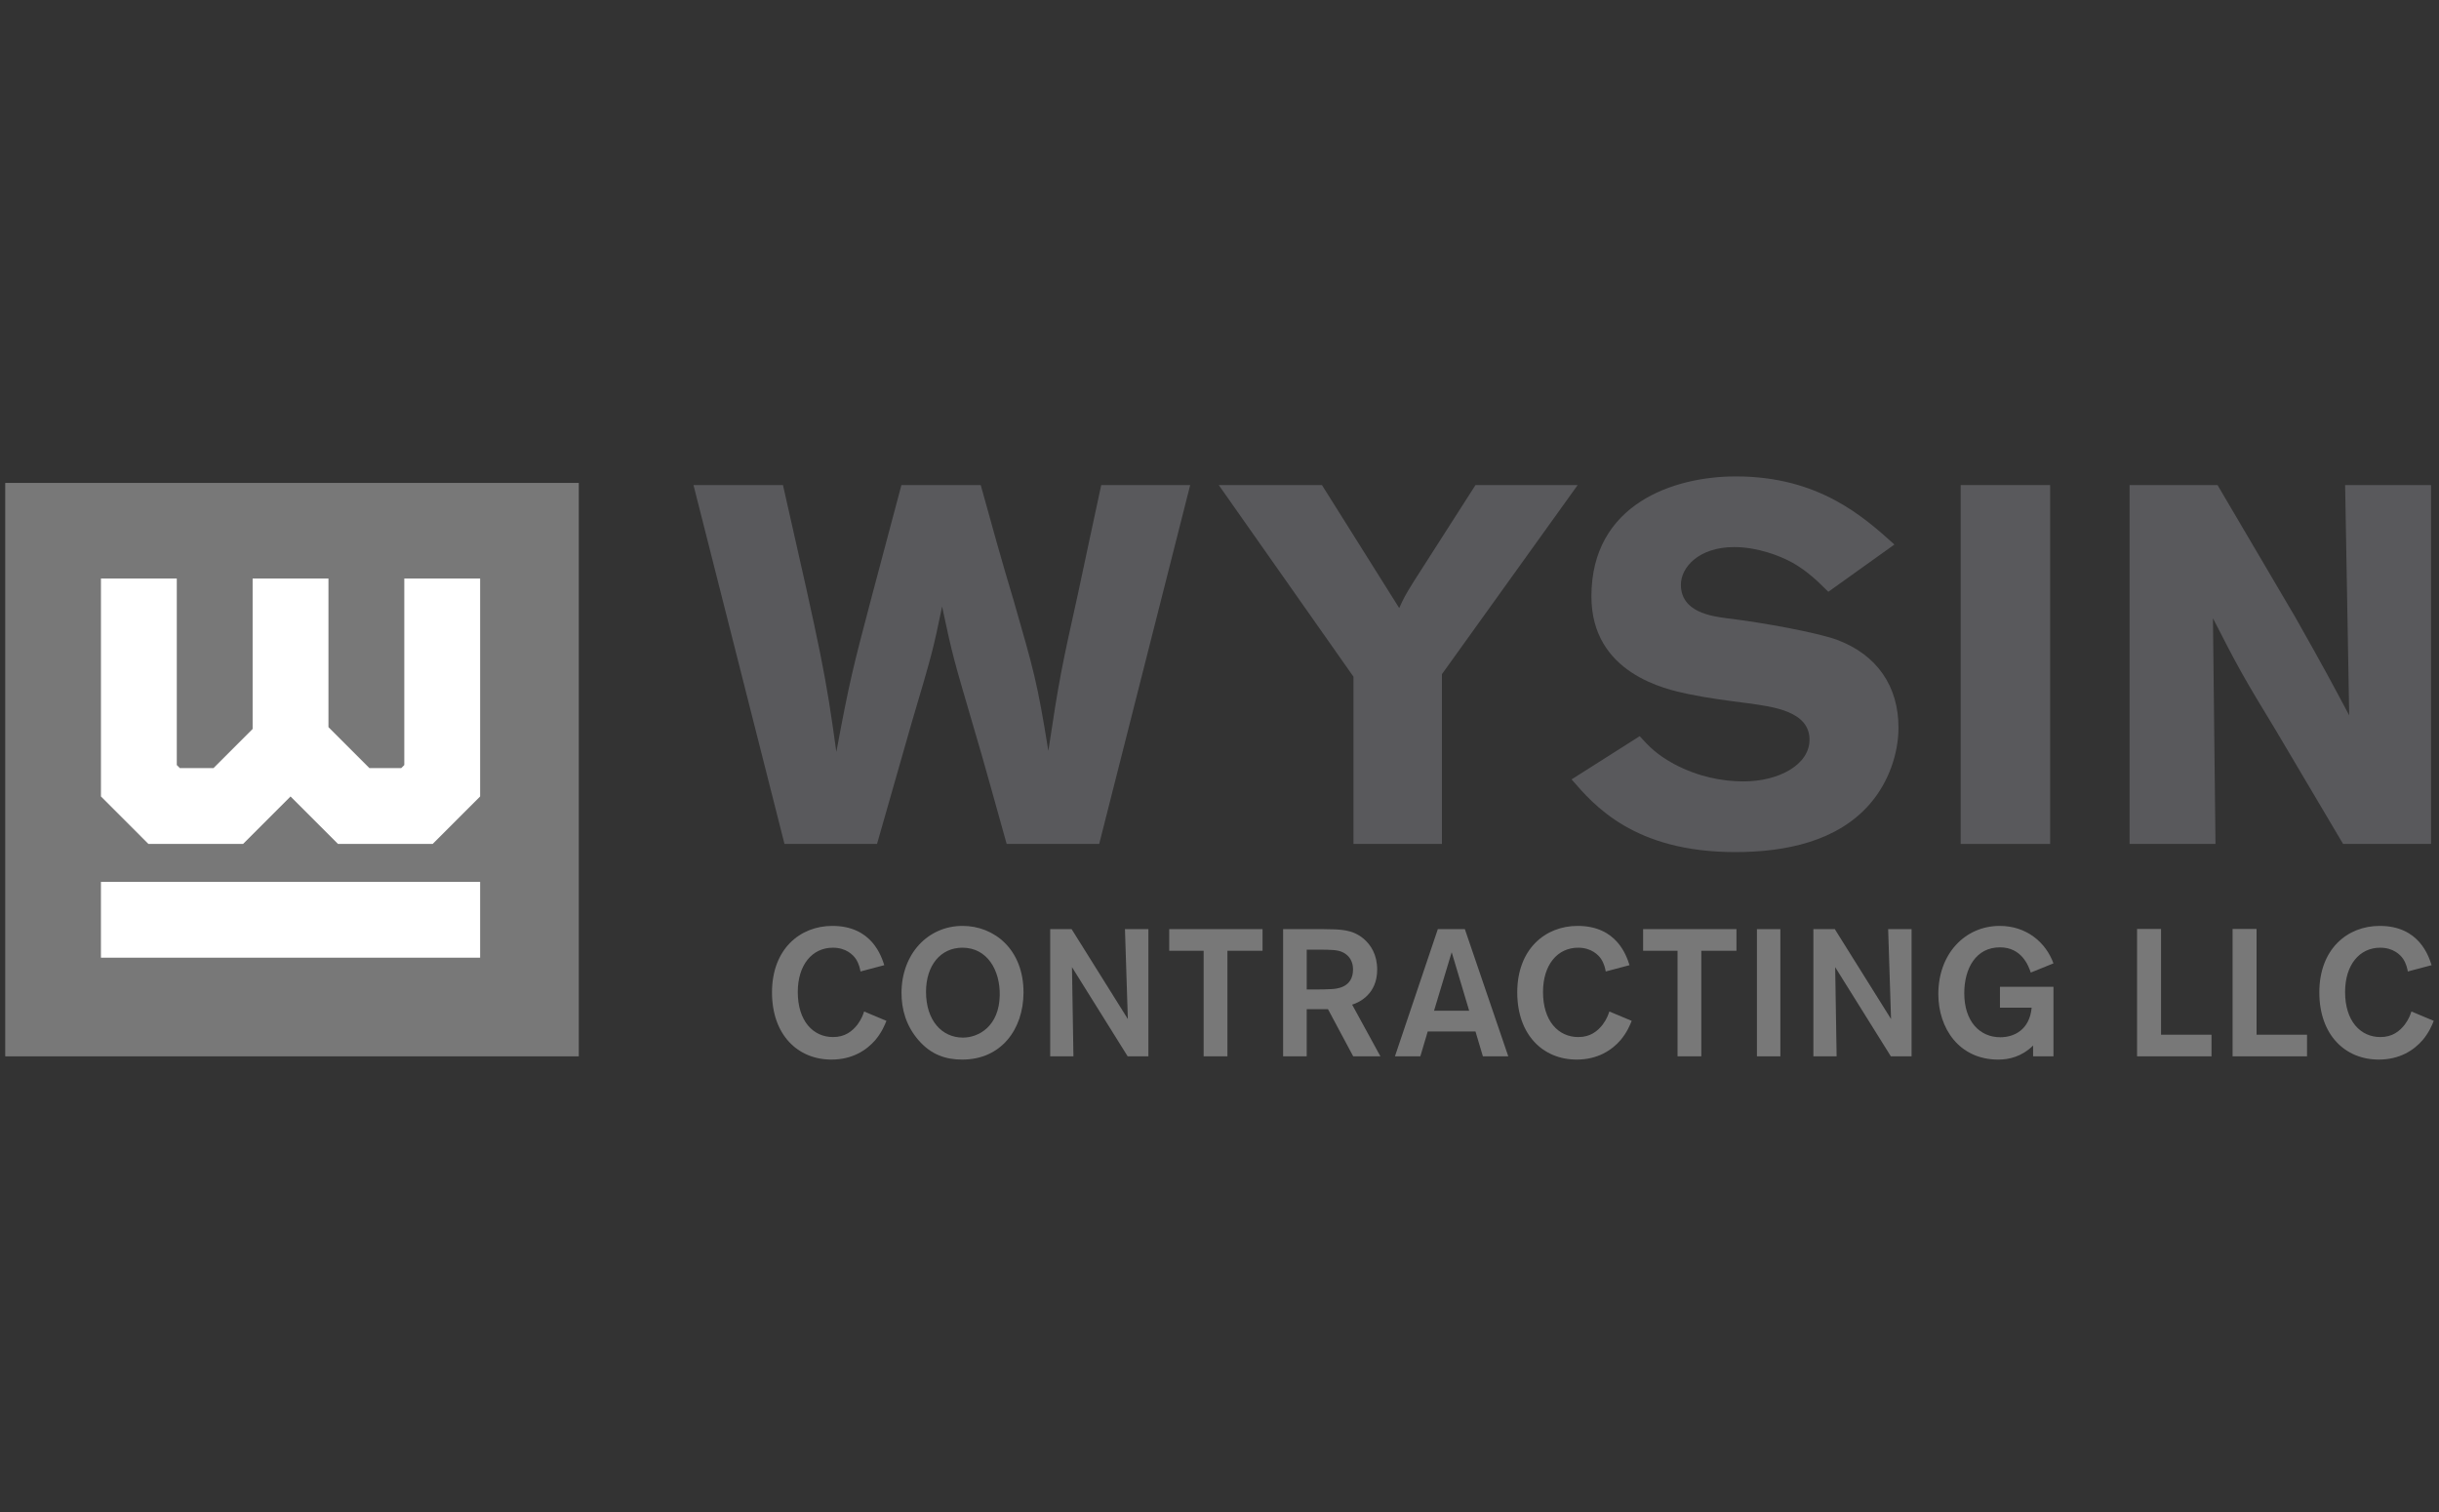 <?xml version="1.0" encoding="utf-8"?>
<!-- Generator: Adobe Illustrator 19.2.1, SVG Export Plug-In . SVG Version: 6.00 Build 0)  -->
<svg version="1.1" id="Layer_1" xmlns="http://www.w3.org/2000/svg" xmlns:xlink="http://www.w3.org/1999/xlink" x="0px" y="0px"
	 viewBox="0 0 258 160" enable-background="new 0 0 258 160" xml:space="preserve">
<rect x="0" y="0" width="258" height="160" fill="#333333" stroke="none"/>
<linearGradient id="SVGID_1_" gradientUnits="userSpaceOnUse" x1="-1104.513" y1="-3221.511" x2="-848.197" y2="-3073.527" gradientTransform="matrix(1 0 0 -1 0 162)">
	<stop  offset="0" style="stop-color:#663366"/>
	<stop  offset="0.259" style="stop-color:#663366"/>
	<stop  offset="0.416" style="stop-color:#A27EA5"/>
	<stop  offset="0.597" style="stop-color:#753C72"/>
	<stop  offset="0.794" style="stop-color:#663366"/>
	<stop  offset="1" style="stop-color:#663366"/>
</linearGradient>
<path fill="url(#SVGID_1_)" d="M-905.132,3393.892c21.135,0,38.27-17.135,38.27-38.27v-35.707v-34.553v-38.269h-218.729
	c-21.135,0-38.271,17.135-38.271,38.269v41.992v28.268v38.27H-905.132z"/>
<g>
	<path fill="#FFFFFF" d="M-1103.822,3275.307h9.36v36.473c1.351-2.992,4.824-5.79,10.999-5.79c11.483,0,14.956,7.623,14.956,16.595
		v24.123h-9.36v-22.29c0-5.692-2.025-9.166-7.718-9.166c-5.888,0-8.877,3.667-8.877,8.974v22.481h-9.36L-1103.822,3275.307
		L-1103.822,3275.307z"/>
	<path fill="#FFFFFF" d="M-1039.172,3305.99c8.589,0,13.027,3.859,15.535,6.658v-5.79h9.359v39.849h-9.359v-5.789
		c-2.701,2.797-7.429,6.659-15.535,6.659c-10.903,0-20.552-8.686-20.552-20.457
		C-1059.724,3315.253-1050.364,3305.99-1039.172,3305.99 M-1024.987,3326.735c0-7.43-5.308-12.737-12.736-12.737
		c-7.334,0-12.641,5.307-12.641,12.737c0,7.333,5.307,12.64,12.641,12.64C-1030.295,3339.375-1024.987,3334.068-1024.987,3326.735"
		/>
	<path fill="#FFFFFF" d="M-1003.948,3306.859h9.358v4.729c2.992-3.764,8.009-6.273,16.887-6.273v9.938
		c-0.965-0.096-2.221-0.29-3.86-0.29c-6.465,0-13.026,3.86-13.026,8.588v23.157h-9.358v-39.849H-1003.948z"/>
	<path fill="#FFFFFF" d="M-970.077,3306.859h9.356v4.729c2.993-3.764,8.01-6.273,16.889-6.273v9.938
		c-0.966-0.096-2.222-0.29-3.86-0.29c-6.465,0-13.028,3.86-13.028,8.588v23.157h-9.356L-970.077,3306.859L-970.077,3306.859z"/>
</g>
<rect x="-934.375" y="3306.858" fill="#FFFFFF" width="9.359" height="39.85"/>
<g>
	<path fill="#FFFFFF" d="M-899.155,3314.095c-2.798,0-4.729,1.062-4.729,2.702c0,2.413,1.544,3.666,6.658,4.922
		c7.043,1.736,13.413,5.982,13.413,13.894c0,7.237-6.177,12.061-16.018,12.061c-8.104,0-13.027-4.245-15.341-9.071l8.006-3.087
		c1.158,1.93,3.281,3.667,7.817,3.667c5.018,0,6.271-1.929,6.271-4.053c0-2.123-2.218-3.956-7.623-5.403
		c-7.525-2.026-12.445-5.693-12.445-12.447c0-6.852,6.271-11.289,14.375-11.289c8.107,0,11.291,3.28,13.993,7.235l-7.527,3.668
		C-893.752,3315.349-895.198,3314.095-899.155,3314.095"/>
</g>
<path fill="#FFFFFF" d="M-1079.049,3297.492c0,1.938-1.86,3.545-5.291,3.545c-0.638,0-1.336-0.058-1.665-0.174
	c-0.098-0.02-0.135-0.078-0.155-0.155l-0.291-2.19c-0.019-0.077,0.155-0.194,0.214-0.194c0.02,0,0.058,0.02,0.058,0.039
	c0.271,0.562,0.544,1.124,0.833,1.647c0.097,0.175,0.155,0.233,0.31,0.33c0.291,0.174,0.873,0.251,1.337,0.251
	c1.86,0,3.237-0.91,3.237-2.421c0-1.356-1.028-2.034-2.771-2.79c-1.782-0.717-2.868-1.57-2.868-3.023
	c0-1.782,2.016-3.564,4.922-3.564c0.718,0,1.298,0.077,1.588,0.212c0.077,0.039,0.117,0.078,0.117,0.156l0.193,2.17
	c0,0.077-0.136,0.174-0.193,0.174c-0.02,0-0.059-0.02-0.059-0.058c-0.252-0.543-0.503-1.104-0.774-1.667
	c-0.078-0.136-0.136-0.213-0.291-0.31c-0.194-0.135-0.601-0.232-1.124-0.232c-1.743,0-2.867,1.065-2.867,2.383
	c0,1.123,0.755,1.723,2.363,2.499c1.725,0.814,3.179,1.627,3.179,3.352v0.02H-1079.049z"/>
<path fill="#FFFFFF" d="M-1075.29,3287.728c0.117-0.02,0.155,0.058,0.155,0.155c0,0.155-0.214,6.703-0.271,8.486
	c0,0.232-0.02,0.542-0.02,0.833h0.077c0.059-0.272,0.176-0.581,0.233-0.737c0.504-1.375,2.034-4.573,4.107-4.573
	c1.529,0,1.898,2.248,1.898,4.457c0,1.279-0.136,3.216-0.175,3.739c-0.019,0.291,0,0.368,0.194,0.407l0.931,0.194
	c0.058,0.019,0.096,0.116,0.096,0.194c0,0.019,0,0.039-0.038,0.039c-0.311-0.019-0.969-0.039-1.821-0.039s-1.531,0.019-1.859,0.039
	c-0.06,0-0.06-0.019-0.06-0.039c0-0.078,0.039-0.174,0.097-0.194l0.931-0.194c0.136-0.02,0.175-0.116,0.194-0.291
	c0.058-0.426,0.058-2.131,0.058-2.983c0-2.364-0.388-4.146-1.414-4.146c-1.396,0-2.906,3.177-3.333,5.25
	c-0.097,0.504-0.174,1.531-0.174,1.938c0,0.155,0.058,0.213,0.174,0.252l1.104,0.175c0.058,0.019,0.097,0.116,0.097,0.174
	c0,0.039,0,0.058-0.058,0.058c-0.33-0.019-1.162-0.039-2.015-0.039c-0.814,0-1.454,0.019-1.725,0.039
	c-0.038,0-0.059-0.019-0.059-0.058c0-0.058,0.039-0.155,0.116-0.174l0.891-0.194c0.116-0.039,0.155-0.097,0.155-0.271
	c0.038-0.445,0-4.979-0.02-5.773c0-0.678-0.039-5.308-0.039-5.832c0-0.174-0.038-0.291-0.193-0.291l-1.144-0.039
	c-0.058,0-0.136-0.097-0.136-0.194c0-0.039,0.02-0.058,0.078-0.058L-1075.29,3287.728z"/>
<path fill="#FFFFFF" d="M-1061.456,3296.058c-0.018-0.406-0.097-1.065-0.174-1.434c-0.213-1.24-0.697-2.014-1.763-2.014
	c-1.066,0-2.074,0.659-2.906,1.569c-0.021,0.019-0.039,0.039-0.058,0.039c-0.078,0-0.194-0.213-0.118-0.31
	c0.911-1.144,2.248-2.016,4.012-2.016c2.111,0,2.518,1.918,2.518,3.856c0,0.484-0.037,1.627-0.077,2.248
	c-0.02,0.659-0.058,1.802-0.058,2.189c0,0.155,0.058,0.232,0.193,0.271l0.97,0.213c0.076,0.02,0.115,0.097,0.115,0.174
	c0,0.02-0.02,0.039-0.077,0.039c-0.214-0.02-0.736-0.02-1.239-0.02c-0.504,0-0.893,0-1.124,0.02c-0.078,0-0.097-0.039-0.097-0.097
	c-0.021-0.251-0.039-1.317-0.039-1.821c0-0.175,0.019-0.446,0.019-0.639h-0.058c-0.078,0.156-0.155,0.349-0.271,0.542
	c-0.562,0.949-1.705,2.17-3.353,2.17c-1.182,0-2.229-0.852-2.229-2.5c0-1.549,0.97-3.429,3.352-3.429
	c0.95,0,1.687,0.348,2.074,0.659c0.096,0.077,0.213,0.194,0.328,0.29L-1061.456,3296.058L-1061.456,3296.058z M-1064.168,3300.341
	c1.065,0,2.132-1.202,2.615-2.655c0.058-0.135,0.097-0.329,0.097-0.464c0-0.117-0.039-0.271-0.135-0.446
	c-0.311-0.504-0.988-1.279-2.093-1.279c-1.279,0-1.957,1.279-1.957,2.751c0,1.297,0.522,2.092,1.453,2.092h0.02V3300.341z"/>
<path fill="#FFFFFF" d="M-1055.623,3296.95c0.058-0.213,0.097-0.426,0.156-0.62c0.426-1.666,1.529-4.437,3.428-4.437
	c0.291,0,0.485,0.059,0.62,0.175c0.039,0.039,0.078,0.078,0.078,0.136l0.116,2.189c0,0.078-0.136,0.156-0.194,0.156
	c-0.019,0-0.019-0.02-0.039-0.039c-0.192-0.407-0.387-0.872-0.581-1.24c-0.096-0.194-0.271-0.33-0.581-0.33
	c-1.473,0-2.557,3.119-2.964,5.464c-0.077,0.484-0.174,1.531-0.174,1.841c0,0.174,0.077,0.213,0.193,0.232l1.512,0.214
	c0.038,0,0.115,0.116,0.115,0.174c0,0.039,0,0.058-0.058,0.058c-0.406-0.019-1.376-0.039-2.402-0.039
	c-0.834,0-1.55,0.019-1.803,0.039c-0.038,0-0.038-0.019-0.038-0.039c0-0.078,0.038-0.174,0.097-0.194l0.91-0.214
	c0.117-0.019,0.175-0.058,0.175-0.213c0-0.446-0.019-2.906-0.038-3.894c-0.02-0.93-0.059-2.926-0.077-3.391
	c0-0.155-0.04-0.31-0.194-0.329h-0.949c-0.078,0-0.116-0.136-0.116-0.213c0-0.039,0-0.058,0.059-0.058l2.712-0.465
	c0.135-0.02,0.174,0.059,0.174,0.155c-0.02,0.485-0.136,3.138-0.193,4.243c0,0.213-0.02,0.426-0.02,0.639L-1055.623,3296.95
	L-1055.623,3296.95z"/>
<path fill="#FFFFFF" d="M-1046.786,3301.038c-2.326,0-3.701-1.53-3.701-3.991c0-2.751,1.763-5.154,4.591-5.154
	c2.5,0,3.759,1.764,3.759,4.108c0,2.654-1.725,5.037-4.631,5.037H-1046.786z M-1046.38,3300.689c1.666,0,2.498-1.938,2.498-4.475
	c0-2.345-0.852-3.953-2.324-3.953c-1.569,0-2.576,1.899-2.576,4.534c0,2.344,0.968,3.894,2.382,3.894H-1046.38z"/>
<path fill="#FFFFFF" d="M-1031.229,3300.709c0.059,0.019,0.097,0.116,0.097,0.174c0,0.019,0,0.039-0.038,0.039
	c-0.504-0.019-1.066-0.039-1.86-0.039c-0.833,0-1.511,0.019-1.879,0.039c-0.039,0-0.039-0.019-0.039-0.039
	c0-0.059,0.039-0.155,0.097-0.174l0.853-0.194c0.193-0.039,0.252-0.117,0.271-0.271c0.059-0.407,0.059-2.325,0.059-3.022
	c0-2.306-0.369-4.146-1.396-4.146c-1.337,0-2.849,3.08-3.312,5.134c-0.116,0.523-0.213,1.569-0.213,2.054
	c0,0.174,0.077,0.213,0.193,0.232l1.065,0.213c0.058,0.019,0.098,0.116,0.098,0.174c0,0.019-0.021,0.039-0.059,0.039
	c-0.523-0.019-1.143-0.039-1.977-0.039c-0.775,0-1.375,0.019-1.802,0.039c-0.038,0-0.038-0.019-0.038-0.039
	c0-0.078,0.038-0.174,0.097-0.174l0.948-0.213c0.117-0.02,0.156-0.097,0.156-0.232c0.019-0.426-0.02-2.79-0.02-3.817
	c0-0.872-0.04-2.983-0.059-3.429c0-0.174-0.039-0.348-0.194-0.348l-0.891-0.019c-0.077,0-0.135-0.117-0.135-0.194
	c0-0.039,0-0.058,0.058-0.078l2.713-0.465c0.115-0.02,0.154,0.039,0.154,0.136c-0.019,0.484-0.136,3.196-0.174,4.262
	c-0.021,0.233-0.039,0.581-0.059,0.814l0.097,0.02c0.058-0.214,0.175-0.543,0.214-0.64c0.522-1.53,2.092-4.611,4.088-4.611
	c1.51,0,1.898,2.19,1.898,4.476c0,1.162-0.136,3.254-0.176,3.759c-0.019,0.251,0.04,0.329,0.233,0.368L-1031.229,3300.709z"/>
<path fill="#FFFFFF" d="M-1019.175,3291.486c0,0.078-0.136,0.155-0.194,0.155c-0.02,0-0.039,0-0.059-0.039
	c-0.232-0.64-0.465-1.259-0.717-1.879c-0.059-0.155-0.155-0.213-0.35-0.232c-1.104-0.155-2.924-0.213-3.409-0.213
	c-0.116,0-0.174,0.039-0.193,0.136c-0.038,1.008-0.136,4.805-0.136,5.309c1.396,0.039,3.487,0.077,4.302,0.077
	c0.038,0,0.038,0.02,0.038,0.039c0,0.097-0.058,0.291-0.135,0.291c-0.931,0.059-2.791,0.136-4.069,0.194
	c-0.136,0.019-0.174,0.058-0.174,0.194c-0.02,0.678-0.077,4.378-0.059,4.688c0,0.213,0.097,0.252,0.232,0.271l1.549,0.194
	c0.078,0.02,0.118,0.136,0.118,0.213c0,0.019,0,0.039-0.04,0.039c-0.581-0.019-1.568-0.039-2.499-0.039
	c-0.756,0-1.433,0.019-1.937,0.039c-0.039,0-0.039-0.019-0.039-0.039c0-0.097,0.039-0.194,0.116-0.213l0.812-0.174
	c0.136-0.039,0.233-0.097,0.253-0.291c0-0.659-0.059-4.708-0.059-5.463c0-0.736-0.059-4.611-0.076-5.076
	c0-0.194-0.04-0.271-0.214-0.31l-0.872-0.155c-0.078-0.019-0.098-0.135-0.098-0.232c0-0.02,0-0.039,0.059-0.039
	c0.775,0.02,1.355,0.02,1.859,0.02c1.763,0,3.119-0.02,4.089-0.038c0.949-0.02,1.511-0.039,1.627-0.039
	c0.097,0,0.137,0.039,0.137,0.135L-1019.175,3291.486z"/>
<path fill="#FFFFFF" d="M-1015.668,3296.95c0.059-0.213,0.096-0.426,0.155-0.62c0.426-1.666,1.53-4.437,3.429-4.437
	c0.291,0,0.483,0.059,0.619,0.175c0.04,0.039,0.078,0.078,0.078,0.136l0.116,2.189c0,0.078-0.136,0.156-0.194,0.156
	c-0.019,0-0.019-0.02-0.038-0.039c-0.193-0.407-0.388-0.872-0.581-1.24c-0.097-0.194-0.272-0.33-0.582-0.33
	c-1.472,0-2.557,3.119-2.964,5.464c-0.077,0.484-0.174,1.531-0.174,1.841c0,0.174,0.077,0.213,0.194,0.232l1.511,0.214
	c0.038,0,0.116,0.116,0.116,0.174c0,0.039,0,0.058-0.058,0.058c-0.407-0.019-1.377-0.039-2.403-0.039
	c-0.833,0-1.55,0.019-1.802,0.039c-0.039,0-0.039-0.019-0.039-0.039c0-0.078,0.039-0.174,0.097-0.194l0.911-0.214
	c0.117-0.019,0.175-0.058,0.175-0.213c0-0.446-0.021-2.906-0.039-3.894c-0.019-0.93-0.059-2.926-0.077-3.391
	c0-0.155-0.039-0.31-0.194-0.329h-0.948c-0.078,0-0.118-0.136-0.118-0.213c0-0.039,0-0.058,0.06-0.058l2.712-0.465
	c0.135-0.02,0.175,0.059,0.175,0.155c-0.02,0.485-0.136,3.138-0.194,4.243c0,0.213-0.018,0.426-0.018,0.639L-1015.668,3296.95
	L-1015.668,3296.95z"/>
<path fill="#FFFFFF" d="M-1003.21,3295.749c0,0.271-0.174,0.484-0.445,0.542c-0.794,0.174-4.379,0.213-5.212,0.136
	c-0.02,0.348,0,0.852,0.039,1.104c0.136,1.782,1.278,2.848,2.596,2.848c0.523,0,1.027-0.116,1.26-0.174
	c0.483-0.155,1.143-0.446,1.589-0.677c0.038-0.039,0.096,0.077,0.096,0.193c0,0.039-0.038,0.077-0.076,0.097
	c-0.408,0.271-1.356,0.756-2.093,1.007c-0.272,0.097-0.755,0.213-1.395,0.213c-2.112,0-3.701-1.201-3.701-3.875
	c0-2.538,1.725-5.27,4.068-5.27c2.306,0,3.274,2.151,3.274,3.836V3295.749z M-1006.716,3292.301c-1.105,0-2.054,1.434-2.151,3.816
	c1.123,0.078,3.042-0.019,3.623-0.155c0.193-0.059,0.349-0.174,0.349-0.523c0-1.084-0.504-3.138-1.802-3.138H-1006.716z"/>
<path fill="#FFFFFF" d="M-994.683,3295.749c0,0.271-0.176,0.484-0.446,0.542c-0.795,0.174-4.379,0.213-5.212,0.136
	c-0.02,0.348,0,0.852,0.039,1.104c0.135,1.782,1.278,2.848,2.596,2.848c0.523,0,1.027-0.116,1.26-0.174
	c0.484-0.155,1.143-0.446,1.588-0.677c0.039-0.039,0.098,0.077,0.098,0.193c0,0.039-0.039,0.077-0.078,0.097
	c-0.407,0.271-1.356,0.756-2.092,1.007c-0.272,0.097-0.756,0.213-1.396,0.213c-2.111,0-3.7-1.201-3.7-3.875
	c0-2.538,1.725-5.27,4.068-5.27c2.306,0,3.275,2.151,3.275,3.836L-994.683,3295.749L-994.683,3295.749z M-998.19,3292.301
	c-1.104,0-2.054,1.434-2.15,3.816c1.124,0.078,3.042-0.019,3.623-0.155c0.194-0.059,0.349-0.174,0.349-0.523
	c0-1.084-0.503-3.138-1.802-3.138H-998.19z"/>
<path fill="#FFFFFF" d="M-991.06,3287.728c0.116-0.02,0.155,0.019,0.155,0.155c0,0.174-0.155,4.281-0.175,6.354
	c-0.019,1.356-0.097,5.638-0.097,6.025c0,0.155,0.059,0.194,0.193,0.232l1.008,0.194c0.058,0.019,0.116,0.116,0.116,0.194
	c0,0.019,0,0.039-0.038,0.039c-0.446-0.019-1.125-0.039-1.977-0.039c-0.793,0-1.433,0.019-1.82,0.039
	c-0.039,0-0.039-0.019-0.039-0.058c0-0.058,0.039-0.155,0.097-0.174l0.911-0.175c0.136-0.039,0.213-0.097,0.213-0.252
	c0.039-0.446-0.038-5.038-0.038-5.948c0-0.988-0.059-5.076-0.078-5.638c0-0.175-0.059-0.31-0.213-0.329l-1.104-0.039
	c-0.097,0-0.155-0.097-0.155-0.194c0-0.039,0-0.058,0.059-0.058L-991.06,3287.728z"/>
<path fill="#FFFFFF" d="M-983.367,3296.058c-0.019-0.406-0.098-1.065-0.176-1.434c-0.213-1.24-0.696-2.014-1.763-2.014
	c-1.065,0-2.072,0.659-2.906,1.569c-0.019,0.019-0.038,0.039-0.058,0.039c-0.077,0-0.194-0.213-0.116-0.31
	c0.91-1.144,2.248-2.016,4.011-2.016c2.111,0,2.519,1.918,2.519,3.856c0,0.484-0.039,1.627-0.077,2.248
	c-0.02,0.659-0.059,1.802-0.059,2.189c0,0.155,0.059,0.232,0.193,0.271l0.97,0.213c0.077,0.02,0.116,0.097,0.116,0.174
	c0,0.02-0.021,0.039-0.078,0.039c-0.213-0.02-0.735-0.02-1.239-0.02s-0.892,0-1.124,0.02c-0.077,0-0.098-0.039-0.098-0.097
	c-0.018-0.251-0.039-1.317-0.039-1.821c0-0.175,0.021-0.446,0.021-0.639h-0.059c-0.077,0.156-0.154,0.349-0.272,0.542
	c-0.561,0.949-1.705,2.17-3.351,2.17c-1.183,0-2.229-0.852-2.229-2.5c0-1.549,0.968-3.429,3.352-3.429
	c0.949,0,1.685,0.348,2.072,0.659c0.098,0.077,0.213,0.194,0.33,0.29L-983.367,3296.058L-983.367,3296.058z M-986.08,3300.341
	c1.065,0,2.131-1.202,2.615-2.655c0.059-0.135,0.098-0.329,0.098-0.464c0-0.117-0.039-0.271-0.137-0.446
	c-0.31-0.504-0.987-1.279-2.092-1.279c-1.278,0-1.956,1.279-1.956,2.751c0,1.297,0.523,2.092,1.453,2.092h0.019V3300.341z"/>
<path fill="#FFFFFF" d="M-970.308,3300.709c0.058,0.019,0.097,0.116,0.097,0.174c0,0.019,0,0.039-0.039,0.039
	c-0.504-0.019-1.065-0.039-1.859-0.039c-0.833,0-1.512,0.019-1.879,0.039c-0.039,0-0.039-0.019-0.039-0.039
	c0-0.059,0.039-0.155,0.097-0.174l0.853-0.194c0.194-0.039,0.252-0.117,0.271-0.271c0.06-0.407,0.06-2.325,0.06-3.022
	c0-2.306-0.369-4.146-1.396-4.146c-1.337,0-2.848,3.08-3.312,5.134c-0.117,0.523-0.214,1.569-0.214,2.054
	c0,0.174,0.077,0.213,0.193,0.232l1.066,0.213c0.059,0.019,0.096,0.116,0.096,0.174c0,0.019-0.018,0.039-0.058,0.039
	c-0.522-0.019-1.143-0.039-1.976-0.039c-0.774,0-1.375,0.019-1.802,0.039c-0.039,0-0.039-0.019-0.039-0.039
	c0-0.078,0.039-0.174,0.097-0.174l0.949-0.213c0.116-0.02,0.155-0.097,0.155-0.232c0.019-0.426-0.02-2.79-0.02-3.817
	c0-0.872-0.038-2.983-0.058-3.429c0-0.174-0.039-0.348-0.193-0.348l-0.892-0.019c-0.077,0-0.136-0.117-0.136-0.194
	c0-0.039,0-0.058,0.059-0.078l2.712-0.465c0.116-0.02,0.155,0.039,0.155,0.136c-0.021,0.484-0.136,3.196-0.175,4.262
	c-0.019,0.233-0.039,0.581-0.059,0.814l0.098,0.02c0.058-0.214,0.174-0.543,0.213-0.64c0.523-1.53,2.093-4.611,4.088-4.611
	c1.512,0,1.898,2.19,1.898,4.476c0,1.162-0.135,3.254-0.174,3.759c-0.02,0.251,0.039,0.329,0.232,0.368L-970.308,3300.709z"/>
<path fill="#FFFFFF" d="M-961.316,3287.728c0.116-0.02,0.136,0.058,0.136,0.135c0,0.135-0.174,6.122-0.194,7.13
	c-0.019,0.619-0.058,5.037-0.058,5.211s0.078,0.232,0.213,0.252l1.046,0.213c0.059,0,0.116,0.097,0.116,0.174
	c0,0.02-0.019,0.039-0.058,0.039c-0.407-0.02-0.853-0.02-1.357-0.02c-0.543,0-0.93,0-1.162,0.02c-0.097,0-0.116-0.039-0.116-0.155
	c0-0.367-0.039-2.693-0.039-3.254c0-0.252,0.039-0.737,0.059-0.989l-0.077-0.019c-0.06,0.213-0.117,0.407-0.194,0.601
	c-0.852,2.17-2.17,3.972-3.952,3.972c-1.511,0-2.441-1.395-2.441-3.352c0-3.061,1.511-5.793,4.146-5.793
	c1.007,0,1.627,0.388,2.131,0.814c0.097,0.116,0.214,0.251,0.29,0.368l0.059-0.019c-0.038-0.252-0.059-0.678-0.059-0.95
	c-0.019-0.543-0.039-2.964-0.058-3.545c0-0.136-0.078-0.252-0.213-0.252l-1.318-0.059c-0.058,0-0.115-0.115-0.115-0.213
	c0-0.019,0.02-0.039,0.058-0.039L-961.316,3287.728z M-966.141,3300.128c1.201,0,2.576-1.977,3.294-4.844
	c0.039-0.155,0.058-0.31,0.058-0.426c0-0.155-0.039-0.388-0.078-0.562c-0.31-0.91-1.181-2.054-2.305-2.054
	c-1.666,0-2.577,2.15-2.577,4.863c0,1.686,0.601,3.023,1.589,3.023H-966.141z"/>
<path fill="#FFFFFF" d="M-901.917,3285.066c-0.052,0-0.073-0.062-0.073-0.115c0-0.011,0-0.021,0.031-0.031
	c0.366-0.052,1.475-0.125,2.28-0.125c2.217,0,3.283,1.119,3.283,2.917c0,2.374-1.693,3.597-3.691,3.597
	c-0.209,0-0.721-0.021-0.92-0.021c-0.283,0-0.628,0.011-0.857,0.021c-0.031,0-0.031-0.01-0.031-0.031
	c0-0.042,0.02-0.094,0.052-0.104l0.481-0.104c0.072-0.011,0.114-0.042,0.125-0.157c0.021-0.366-0.021-2.53-0.021-2.949
	c0-0.429-0.032-2.489-0.032-2.698c0-0.115-0.03-0.167-0.125-0.167L-901.917,3285.066z M-900.077,3291.132
	c1.371,0,2.73-0.941,2.73-3.367c0-1.663-0.826-2.792-2.447-2.792c-0.429,0-0.502,0.062-0.512,0.198
	c-0.064,0.742-0.147,5.521-0.137,5.793c0,0.115,0.147,0.167,0.356,0.167L-900.077,3291.132L-900.077,3291.132z"/>
<path fill="#FFFFFF" d="M-888.318,3284.847c0.031,0,0.031,0.01,0.031,0.031c0,0.042-0.031,0.104-0.064,0.115l-0.418,0.073
	c-0.115,0.021-0.136,0.136-0.136,0.272c-0.01,0.199,0.02,2.238,0.032,2.646c0.01,0.45,0.03,2.468,0.052,2.918
	c0.01,0.104,0.052,0.135,0.125,0.156l0.45,0.115c0.031,0.01,0.052,0.073,0.052,0.115c0,0.011-0.01,0.021-0.032,0.021
	c-0.186-0.01-0.521-0.021-0.93-0.021c-0.45,0-0.931,0.011-1.14,0.021c-0.031,0-0.031-0.01-0.031-0.031
	c0-0.031,0.021-0.094,0.052-0.104l0.627-0.115c0.074-0.021,0.095-0.073,0.095-0.167c-0.021-0.785-0.188-3.901-0.24-4.947
	c-0.011-0.104-0.021-0.303-0.021-0.418h-0.061c-0.042,0.125-0.106,0.303-0.147,0.407c-0.586,1.464-1.651,4.11-2.123,5.197
	c-0.053,0.104-0.104,0.136-0.293,0.136c-0.062,0.01-0.125,0.01-0.188,0.01c-0.032,0-0.052-0.021-0.063-0.042
	c-0.438-1.077-1.475-3.702-1.977-5.082c-0.031-0.094-0.104-0.262-0.146-0.376h-0.053c0,0.104-0.021,0.272-0.042,0.387
	c-0.104,1.119-0.398,4.162-0.429,4.758c0,0.094,0.021,0.135,0.095,0.146l0.648,0.104c0.031,0,0.062,0.062,0.062,0.115
	c0,0.011-0.011,0.021-0.031,0.021c-0.199-0.01-0.575-0.021-0.92-0.021c-0.304,0-0.576,0.011-0.743,0.021
	c-0.021,0-0.021-0.01-0.021-0.021c0-0.052,0.021-0.104,0.053-0.115l0.428-0.104c0.062-0.011,0.126-0.042,0.136-0.157
	c0.021-0.418,0.125-2.426,0.157-2.834c0.021-0.418,0.126-2.572,0.126-2.771c0-0.115-0.022-0.209-0.136-0.23l-0.472-0.083
	c-0.03-0.011-0.053-0.063-0.053-0.115c0-0.021,0-0.031,0.032-0.031h1.736c0.053,0,0.072,0.021,0.095,0.062
	c0.407,1.224,1.38,4.047,1.809,5.25c0.031,0.105,0.083,0.231,0.135,0.366h0.053c0.053-0.135,0.105-0.282,0.147-0.387
	c0.512-1.297,1.475-3.922,1.956-5.239c0.01-0.031,0.031-0.052,0.073-0.052H-888.318z"/>
<path fill="#FFFFFF" d="M-888.032,3285.066c-0.052,0-0.072-0.062-0.072-0.115c0-0.011,0-0.021,0.03-0.031
	c0.367-0.052,1.476-0.125,2.281-0.125c2.217,0,3.282,1.119,3.282,2.917c0,2.374-1.692,3.597-3.69,3.597
	c-0.209,0-0.722-0.021-0.921-0.021c-0.282,0-0.627,0.011-0.857,0.021c-0.03,0-0.03-0.01-0.03-0.031c0-0.042,0.02-0.094,0.052-0.104
	l0.48-0.104c0.073-0.011,0.115-0.042,0.126-0.157c0.021-0.366-0.021-2.53-0.021-2.949c0-0.429-0.031-2.489-0.031-2.698
	c0-0.115-0.031-0.167-0.126-0.167L-888.032,3285.066z M-886.191,3291.132c1.37,0,2.729-0.941,2.729-3.367
	c0-1.663-0.825-2.792-2.446-2.792c-0.429,0-0.502,0.062-0.513,0.198c-0.064,0.742-0.148,5.521-0.136,5.793
	c0,0.115,0.146,0.167,0.355,0.167L-886.191,3291.132L-886.191,3291.132z"/>
<path fill="#FFFFFF" d="M-901.864,3295.551c-0.042,0-0.073-0.062-0.073-0.115c0-0.021,0.01-0.032,0.031-0.042
	c0.346-0.042,1.339-0.125,2.259-0.125c1.631,0,2.447,0.679,2.447,1.757c0,1.129-1.056,2.144-2.74,2.144
	c-0.156,0-0.388-0.01-0.482-0.021c-0.021,0.313-0.052,1.987-0.052,2.238c0,0.083,0.052,0.115,0.126,0.136l0.73,0.115
	c0.032,0,0.065,0.062,0.065,0.104c0,0.021,0,0.031-0.022,0.031c-0.428-0.01-0.856-0.021-1.243-0.021
	c-0.388,0-0.742,0.01-1.016,0.021c-0.02,0-0.02-0.01-0.02-0.031c0-0.042,0.02-0.094,0.052-0.104l0.46-0.104
	c0.074-0.021,0.126-0.042,0.126-0.146c0-0.387-0.021-2.521-0.021-2.97c0-0.408-0.021-2.342-0.03-2.656
	c0-0.115-0.032-0.178-0.137-0.189L-901.864,3295.551z M-899.951,3298.981c0.942,0,1.788-0.659,1.788-1.893
	c0-0.92-0.627-1.642-1.673-1.642c-0.376,0-0.492,0.073-0.492,0.22c-0.052,0.962-0.104,2.896-0.104,3.147
	c0,0.126,0.178,0.168,0.471,0.168L-899.951,3298.981L-899.951,3298.981z"/>
<path fill="#FFFFFF" d="M-896.968,3298.915c0-1.253,0.524-2.206,1.103-2.806c0.6-0.62,1.488-1.038,2.419-1.038
	c0.429,0,0.772,0.064,1.007,0.193c0.043,0.021,0.054,0.043,0.065,0.096l0.107,1.381c0,0.053-0.086,0.096-0.129,0.096
	c-0.011,0-0.021,0-0.031-0.021c-0.14-0.386-0.312-0.814-0.45-1.136c-0.043-0.096-0.086-0.171-0.14-0.214
	c-0.117-0.096-0.278-0.171-0.589-0.171c-0.534,0-1.113,0.332-1.553,0.878c-0.471,0.589-0.813,1.488-0.813,2.623
	c0,1.841,1.07,2.688,2.12,2.688c0.257,0,0.524-0.043,0.686-0.075c0.3-0.065,0.663-0.182,0.963-0.3
	c0.022-0.011,0.043,0.032,0.043,0.107c0,0.032-0.01,0.054-0.043,0.064c-0.277,0.15-0.803,0.364-1.199,0.471
	c-0.192,0.043-0.449,0.086-0.803,0.086c-1.424,0-2.762-0.899-2.762-2.912v-0.01H-896.968z"/>
<path fill="#FFFFFF" d="M-1020.478,3361.012h-3.5v-10.199h3.5c3.285,0,4.941,2.557,4.941,5.115
	C-1015.536,3358.469-1017.179,3361.012-1020.478,3361.012z M-1020.85,3358.841c1.714,0,2.7-1.386,2.7-2.9c0-1.513-1-2.943-2.7-2.943
	h-0.643v5.843H-1020.85z"/>
<path fill="#FFFFFF" d="M-1003.517,3352.998v1.814h2.828v2.186h-2.828v1.828h2.999v2.186h-5.485v-10.199h5.485v2.185H-1003.517z"/>
<path fill="#FFFFFF" d="M-983.154,3350.813h2.486v10.199h-2.486l-4.857-5.914v5.914h-2.485v-10.199h2.271l5.071,6V3350.813z"/>
<path fill="#FFFFFF" d="M-964.18,3352.998h-2.043v8.014h-2.472v-8.014h-2.042v-2.185h6.557V3352.998z"/>
<path fill="#FFFFFF" d="M-954.132,3361.012v-10.199h2.486v10.199H-954.132z"/>
<path fill="#FFFFFF" d="M-937.568,3352.884c-0.614,0-1.114,0.301-1.114,0.871c0,0.415,0.286,0.715,1.187,0.844
	c2.014,0.3,3,1.629,3,3.185c0,1.672-1.286,3.315-3.714,3.315c-1.829,0-2.943-0.572-3.915-1.343l1.242-1.8
	c0.687,0.543,1.5,0.957,2.515,0.957c0.815,0,1.243-0.485,1.243-1.028c0-0.686-0.457-1.115-1.357-1.272
	c-2.085-0.372-2.914-1.414-2.914-2.729c0-1.842,1.471-3.157,3.729-3.157c1.257,0,2.028,0.301,2.771,0.729l-0.872,2.014
	C-936.325,3353.126-936.868,3352.884-937.568,3352.884z"/>
<path fill="#FFFFFF" d="M-918.505,3352.998h-2.044v8.014h-2.471v-8.014h-2.042v-2.185h6.557V3352.998z"/>
<path fill="#FFFFFF" d="M-908.586,3361.012v-10.199h3.814c1.828,0,3.271,1.214,3.271,3.214c0,1.529-0.856,2.599-2.07,3.013
	l2.57,3.972h-2.714l-2.386-3.771v3.771H-908.586z M-905.001,3355.041c0.714,0,1.029-0.415,1.029-1.014
	c0-0.601-0.4-1.029-1.029-1.029h-1.1v2.043H-905.001z"/>
<path fill="#FFFFFF" d="M-888.652,3353.469l1.571-2.656h2.914l-3.257,5.028v5.171h-2.472v-5.171l-3.227-5.028h2.785
	L-888.652,3353.469z"/>
<g>
	<g>
		<g>
			<rect x="0.554" y="51.089" fill="#787878" width="60.673" height="60.665"/>
			<g>
				<rect x="10.678" y="93.295" fill="#FFFFFF" width="40.111" height="8.022"/>
				<polygon fill="#FFFFFF" points="42.767,61.206 42.767,80.937 42.443,81.262 39.079,81.262 34.745,76.927 34.745,61.206 
					34.745,61.206 26.723,61.206 26.723,77.121 26.723,77.12 22.581,81.262 19.025,81.262 18.701,80.937 18.701,61.206 
					10.679,61.206 10.679,84.26 15.702,89.284 25.711,89.284 30.734,84.261 35.757,89.284 45.765,89.284 50.789,84.26 
					50.789,61.206 				"/>
			</g>
			<g>
				<path fill="#59595C" d="M103.743,51.316c1.13,4.087,2.259,8.174,3.496,12.262c2.098,7.314,2.474,8.497,3.657,15.864
					c1.13-7.529,1.398-8.82,3.119-16.564c0.806-3.872,1.667-7.744,2.474-11.562h9.411l-9.626,37.968h-9.788
					c-1.183-4.194-2.312-8.389-3.549-12.531c-2.044-6.991-2.151-7.26-3.281-12.584c-0.968,4.679-1.076,5.055-3.227,12.315
					l-3.657,12.8h-9.788l-9.626-37.968h9.465C86.91,69.332,87.34,71.322,88.47,79.55c1.398-7.529,1.774-8.981,3.764-16.51
					l3.119-11.724H103.743z"/>
				<path fill="#59595C" d="M128.92,51.316h10.917l8.174,13.015c0.484-1.076,0.592-1.291,1.56-2.85l6.507-10.164h10.809
					l-14.359,20.006v17.962h-9.357V71.59L128.92,51.316z"/>
				<path fill="#59595C" d="M173.45,77.882c0.968,1.076,1.775,1.936,3.657,2.958c2.528,1.344,5.109,1.828,7.314,1.828
					c3.764,0,6.991-1.774,6.991-4.41c0-3.012-3.818-3.496-6.615-3.872c-2.097-0.269-4.194-0.538-6.238-0.968
					c-2.312-0.484-10.218-2.151-10.218-10.325c0-9.788,8.712-12.692,15.273-12.692c8.766,0,13.498,4.249,16.779,7.206l-6.991,5.001
					c-1.183-1.183-2.259-2.205-3.765-3.065c-1.344-0.753-3.764-1.667-6.184-1.667c-3.764,0-5.646,2.151-5.646,3.98
					c0,2.904,3.226,3.334,4.84,3.549c4.033,0.484,9.464,1.506,11.616,2.259c4.356,1.613,6.561,5.001,6.561,9.304
					c0,2.743-1.022,5.754-3.012,8.067c-3.442,3.98-8.927,5.109-14.251,5.109c-10.702,0-14.951-4.948-17.317-7.69L173.45,77.882z"/>
				<path fill="#59595C" d="M216.867,51.316v37.968h-9.464V51.316H216.867z"/>
				<path fill="#59595C" d="M225.268,51.316h9.304l8.228,13.983c3.012,5.324,3.926,7.045,5.7,10.379l-0.43-24.362h9.089v37.968
					h-9.304l-7.099-11.993c-3.442-5.647-4.087-6.83-6.668-11.885l0.269,23.878h-9.088L225.268,51.316L225.268,51.316z"/>
			</g>
			<g>
				<path fill="#787878" d="M93.767,107.999c-0.172,0.438-0.496,1.22-1.163,2.02c-0.953,1.106-2.459,2.078-4.651,2.078
					c-3.564,0-6.29-2.611-6.29-7.11c0-4.575,2.954-7.033,6.386-7.033c4.193,0,5.185,3.221,5.49,4.155l-2.516,0.667
					c-0.038-0.248-0.152-0.82-0.495-1.334c-0.286-0.42-1.029-1.182-2.421-1.182c-2.192,0-3.717,1.811-3.717,4.689
					c0,3.069,1.62,4.765,3.736,4.765c1.258,0,2.021-0.61,2.574-1.315c0.438-0.591,0.61-1.087,0.705-1.391L93.767,107.999z"/>
				<path fill="#787878" d="M101.787,112.097c-1.696,0-3.259-0.477-4.632-2.058c-1.334-1.544-1.792-3.298-1.792-4.994
					c0-4.118,2.783-7.091,6.462-7.091c3.336,0,6.462,2.478,6.443,7.072C108.249,108.876,105.924,112.097,101.787,112.097z
					 M101.807,100.26c-2.307,0-3.851,1.868-3.851,4.67c0,3.031,1.678,4.842,3.908,4.842c1.677,0,3.831-1.22,3.889-4.46
					C105.81,102.68,104.456,100.26,101.807,100.26z"/>
				<path fill="#787878" d="M119,98.297h2.478v13.457h-2.192l-5.89-9.436l0.153,9.436h-2.459V98.297h2.268l5.947,9.512L119,98.297z"
					/>
				<path fill="#787878" d="M133.554,100.584h-3.717v11.17h-2.516v-11.17h-3.641v-2.287h9.874V100.584z"/>
				<path fill="#787878" d="M135.729,98.297h4.289c1.792,0.019,2.993,0.019,4.174,0.972c0.839,0.686,1.488,1.754,1.488,3.317
					c0,2.574-1.888,3.469-2.65,3.698l2.993,5.471h-2.879l-2.669-4.994h-2.249v4.994h-2.497L135.729,98.297L135.729,98.297z
					 M138.226,100.469v4.213h0.877c0.858,0,1.182-0.019,1.658-0.039c0.553-0.019,2.364-0.114,2.364-2.078
					c0-0.286-0.019-1.277-1.068-1.811c-0.534-0.267-1.182-0.286-2.669-0.286h-1.162V100.469z"/>
				<path fill="#787878" d="M156.078,109.123h-5.051l-0.782,2.631h-2.687l4.537-13.457h2.859l4.594,13.457h-2.687L156.078,109.123z
					 M155.411,106.931l-1.85-6.195l-1.867,6.195H155.411z"/>
				<path fill="#787878" d="M172.602,107.999c-0.172,0.438-0.496,1.22-1.163,2.02c-0.953,1.106-2.459,2.078-4.651,2.078
					c-3.565,0-6.291-2.611-6.291-7.11c0-4.575,2.954-7.033,6.386-7.033c4.194,0,5.185,3.221,5.489,4.155l-2.516,0.667
					c-0.039-0.248-0.153-0.82-0.496-1.334c-0.286-0.42-1.029-1.182-2.421-1.182c-2.192,0-3.717,1.811-3.717,4.689
					c0,3.069,1.62,4.765,3.736,4.765c1.258,0,2.02-0.61,2.573-1.315c0.439-0.591,0.61-1.087,0.705-1.391L172.602,107.999z"/>
				<path fill="#787878" d="M183.684,100.584h-3.717v11.17h-2.516v-11.17h-3.641v-2.287h9.874L183.684,100.584L183.684,100.584z"/>
				<path fill="#787878" d="M188.328,98.297v13.457h-2.478V98.297H188.328z"/>
				<path fill="#787878" d="M199.731,98.297h2.478v13.457h-2.192l-5.89-9.436l0.153,9.436h-2.459V98.297h2.268l5.948,9.512
					L199.731,98.297z"/>
				<path fill="#787878" d="M217.218,104.396v7.358h-2.154v-1.143c-1.201,1.181-2.554,1.487-3.678,1.487
					c-4.156,0-6.348-3.317-6.348-6.938c0-4.232,2.802-7.205,6.5-7.205c2.802,0,4.861,1.715,5.68,3.964l-2.401,0.973
					c-0.248-0.744-0.973-2.669-3.26-2.669c-2.536,0-3.774,2.211-3.774,4.861c0,2.954,1.62,4.651,3.812,4.651
					c1.411,0,3.088-0.743,3.317-3.126h-3.355v-2.211h5.661V104.396z"/>
				<path fill="#787878" d="M228.597,109.466h5.338v2.288h-7.873V98.277h2.535V109.466z"/>
				<path fill="#787878" d="M238.7,109.466h5.338v2.288h-7.873V98.277h2.535V109.466z"/>
				<path fill="#787878" d="M257.446,107.999c-0.172,0.438-0.496,1.22-1.163,2.02c-0.953,1.106-2.459,2.078-4.651,2.078
					c-3.565,0-6.291-2.611-6.291-7.11c0-4.575,2.954-7.033,6.386-7.033c4.194,0,5.185,3.221,5.489,4.155l-2.516,0.667
					c-0.039-0.248-0.153-0.82-0.496-1.334c-0.286-0.42-1.029-1.182-2.421-1.182c-2.192,0-3.717,1.811-3.717,4.689
					c0,3.069,1.62,4.765,3.736,4.765c1.258,0,2.02-0.61,2.573-1.315c0.439-0.591,0.61-1.087,0.705-1.391L257.446,107.999z"/>
			</g>
		</g>
	</g>
</g>
</svg>
